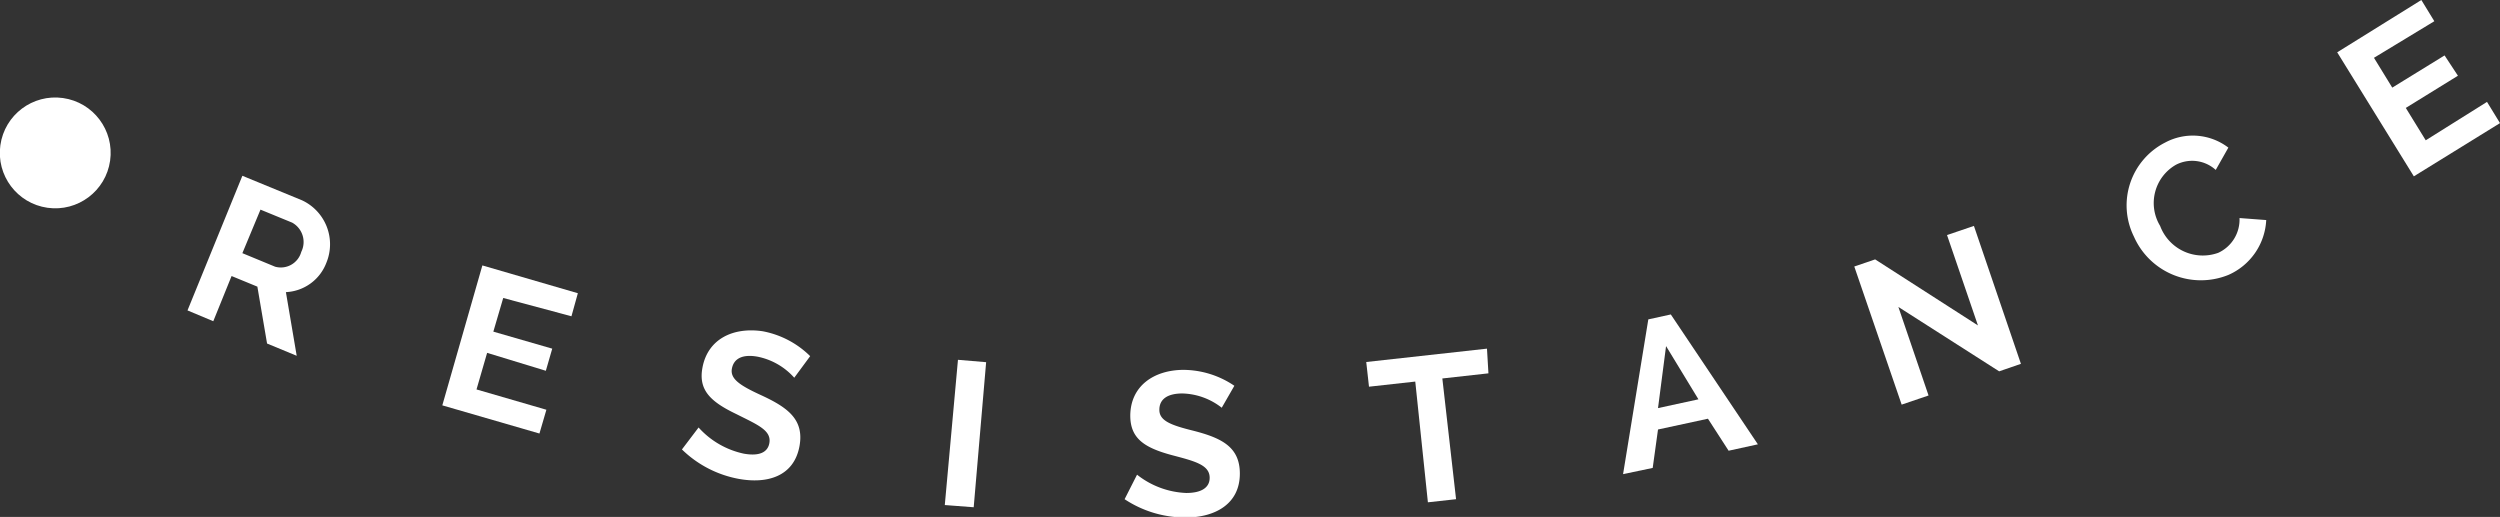 <svg id="Layer_1" data-name="Layer 1" xmlns="http://www.w3.org/2000/svg" viewBox="0 0 136.67 28.26"><rect x="0" y="0" width="136.67" height="28.26" fill="#333333" stroke="none"/><defs><style>.cls-1{fill:#fff;}</style></defs><title>find-truth-graphic-word-resistance</title><path class="cls-1" d="M19.88,22.68l3-7.36,3.26,1.34a2.65,2.65,0,0,1,1.33,3.42,2.49,2.49,0,0,1-2.21,1.6l.59,3.48-1.62-.67-.53-3.11-1.41-.58-1,2.47Zm3-3.13,1.79.74a1.16,1.16,0,0,0,1.43-.81,1.21,1.21,0,0,0-.5-1.6l-1.73-.71Z" transform="translate(-9.63 -5.71)"/><path class="cls-1" d="M39.5,28.11l-.38,1.3-5.31-1.54L36,20.22l5.22,1.52L40.87,23,37.14,22l-.54,1.84,3.22.93-.35,1.21L36.26,25l-.58,2Z" transform="translate(-9.63 -5.71)"/><path class="cls-1" d="M53.05,26.36a3.64,3.64,0,0,0-2-1.15c-.83-.15-1.31.1-1.41.66s.46.92,1.59,1.44c1.48.68,2.36,1.34,2.11,2.77-.3,1.69-1.78,2.09-3.32,1.81a6,6,0,0,1-3.11-1.61l.91-1.2a4.62,4.62,0,0,0,2.47,1.43c.83.15,1.31-.06,1.4-.58.12-.7-.65-1-1.82-1.59-1.42-.68-2.06-1.32-1.84-2.52.29-1.6,1.71-2.24,3.3-2a5,5,0,0,1,2.59,1.36Z" transform="translate(-9.63 -5.71)"/><path class="cls-1" d="M61.28,33.32,62,25.38l1.54.13-.68,7.93Z" transform="translate(-9.63 -5.71)"/><path class="cls-1" d="M76.42,28a3.63,3.63,0,0,0-2.15-.78c-.84,0-1.27.33-1.26.91s.62.82,1.83,1.12c1.57.4,2.57.89,2.57,2.35C77.41,33.3,76,34,74.46,34a6,6,0,0,1-3.35-1l.68-1.34a4.63,4.63,0,0,0,2.69,1c.84,0,1.28-.3,1.28-.83,0-.71-.82-.91-2.07-1.24-1.52-.41-2.26-.92-2.27-2.14,0-1.63,1.28-2.51,2.9-2.52a5,5,0,0,1,2.79.87Z" transform="translate(-9.63 -5.71)"/><path class="cls-1" d="M91,26.12l-2.52.28L89.23,33l-1.54.17L87,26.57l-2.53.28-.15-1.35,6.6-.73Z" transform="translate(-9.63 -5.71)"/><path class="cls-1" d="M98.36,31.63l1.38-8.46,1.23-.27L105.73,30l-1.6.35L103,28.6l-2.73.59-.29,2.1Zm2.35-7-.44,3.39,2.21-.48Z" transform="translate(-9.63 -5.71)"/><path class="cls-1" d="M113.41,22.49l1.65,4.84-1.47.5L111,20.28l1.14-.39,5.62,3.61-1.69-4.94,1.47-.5,2.57,7.54-1.19.41Z" transform="translate(-9.63 -5.71)"/><path class="cls-1" d="M128,13.5a3.2,3.2,0,0,1,3.45.28L130.76,15a1.92,1.92,0,0,0-2.18-.28,2.41,2.41,0,0,0-.86,3.34,2.49,2.49,0,0,0,3.18,1.47,2,2,0,0,0,1.16-1.9l1.46.11a3.46,3.46,0,0,1-2.07,3,4,4,0,0,1-5.16-2.09A3.85,3.85,0,0,1,128,13.5Z" transform="translate(-9.63 -5.71)"/><path class="cls-1" d="M145.59,11.28l.71,1.16-4.71,2.91L137.4,8.57,142,5.71l.71,1.16-3.3,2,1,1.63,2.86-1.76L144,9.85l-2.85,1.76,1.09,1.77Z" transform="translate(-9.63 -5.71)"/><circle class="cls-1" cx="12.65" cy="14.09" r="3.03" transform="matrix(0.14, -0.99, 0.99, 0.14, -12.7, 18.91)"/></svg>